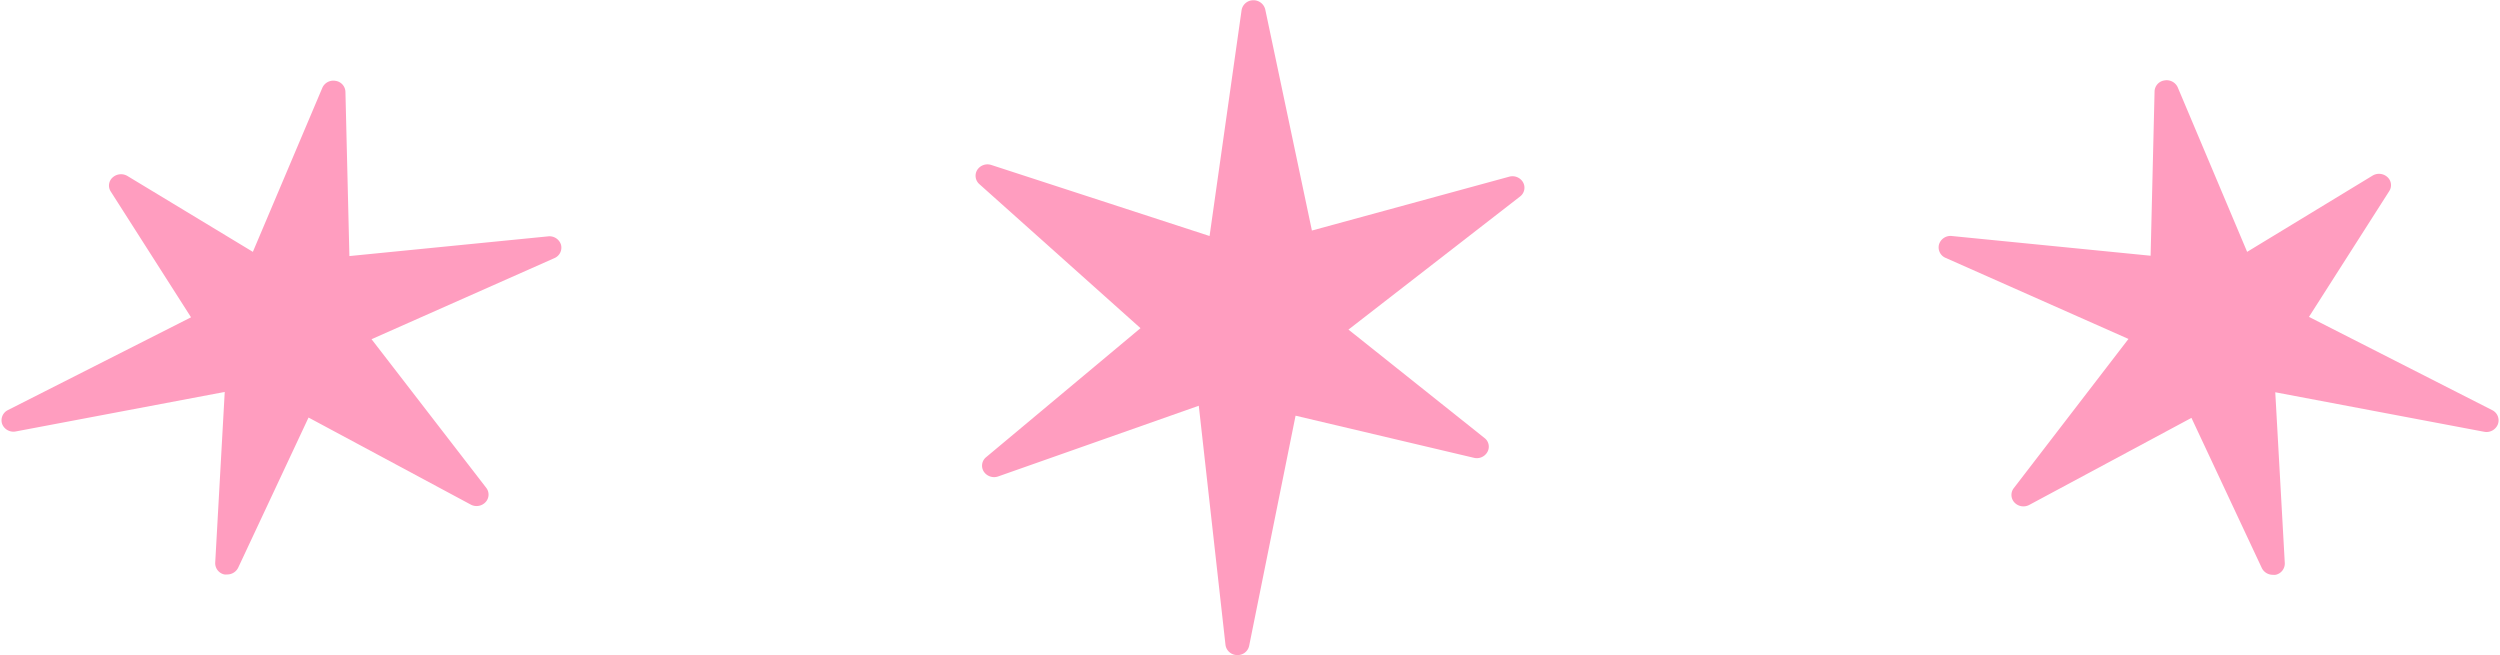 <?xml version="1.0" encoding="UTF-8" standalone="no"?><svg xmlns="http://www.w3.org/2000/svg" xmlns:xlink="http://www.w3.org/1999/xlink" data-name="Layer 1" fill="#000000" height="77.8" preserveAspectRatio="xMidYMid meet" version="1" viewBox="1.6 1.1 296.8 77.8" width="296.8" zoomAndPan="magnify"><g id="change1_1"><path d="M180.76,22.08l-23.41,6.39L151.81,2.22a1.43,1.43,0,0,0-1.44-1.09A1.41,1.41,0,0,0,149,2.31l-3.8,26.81-25.9-8.43a1.45,1.45,0,0,0-1.68.58,1.32,1.32,0,0,0,.25,1.69L137,40.06,118.68,55.37a1.3,1.3,0,0,0-.29,1.71,1.47,1.47,0,0,0,1.72.58l23.81-8.39,3.17,28.39a1.4,1.4,0,0,0,1.36,1.21h.06a1.39,1.39,0,0,0,1.39-1.1l5.51-27.32,21.17,5a1.44,1.44,0,0,0,1.61-.7,1.29,1.29,0,0,0-.35-1.65L161.69,40.23l20.37-15.8a1.31,1.31,0,0,0,.36-1.68A1.45,1.45,0,0,0,180.76,22.08Z" fill="#ff9dbf"/></g><g id="change1_2"><path d="M297.47,49.79,275.72,38.72l9.53-14.93a1.29,1.29,0,0,0-.22-1.67,1.48,1.48,0,0,0-1.76-.17L268.38,31l-8.24-19.53a1.44,1.44,0,0,0-1.58-.82,1.36,1.36,0,0,0-1.17,1.3l-.47,19.51-23.6-2.34a1.42,1.42,0,0,0-1.52,1,1.35,1.35,0,0,0,.77,1.59l21.72,9.63L240.67,59.06a1.31,1.31,0,0,0,.09,1.7,1.46,1.46,0,0,0,1.76.28l19.25-10.33,8.35,17.82a1.44,1.44,0,0,0,1.31.81,1.86,1.86,0,0,0,.33,0,1.37,1.37,0,0,0,1.09-1.39l-1.13-20.28,24.8,4.69a1.45,1.45,0,0,0,1.62-.87A1.35,1.35,0,0,0,297.47,49.79Z" fill="#ff9dbf"/></g><g id="change1_3"><path d="M66.68,29.16,43.08,31.5,42.61,12a1.36,1.36,0,0,0-1.17-1.3,1.43,1.43,0,0,0-1.57.82L31.62,31,16.74,22a1.49,1.49,0,0,0-1.77.17,1.29,1.29,0,0,0-.22,1.67l9.53,14.93L2.53,49.79a1.35,1.35,0,0,0-.67,1.66,1.44,1.44,0,0,0,1.62.87l24.8-4.69L27.15,67.91a1.37,1.37,0,0,0,1.09,1.39,2,2,0,0,0,.34,0,1.44,1.44,0,0,0,1.3-.81l8.35-17.82L57.48,61a1.46,1.46,0,0,0,1.76-.28,1.31,1.31,0,0,0,.09-1.7L45.71,41.37l21.72-9.63a1.35,1.35,0,0,0,.77-1.59A1.43,1.43,0,0,0,66.68,29.16Z" fill="#ff9dbf"/></g></svg>